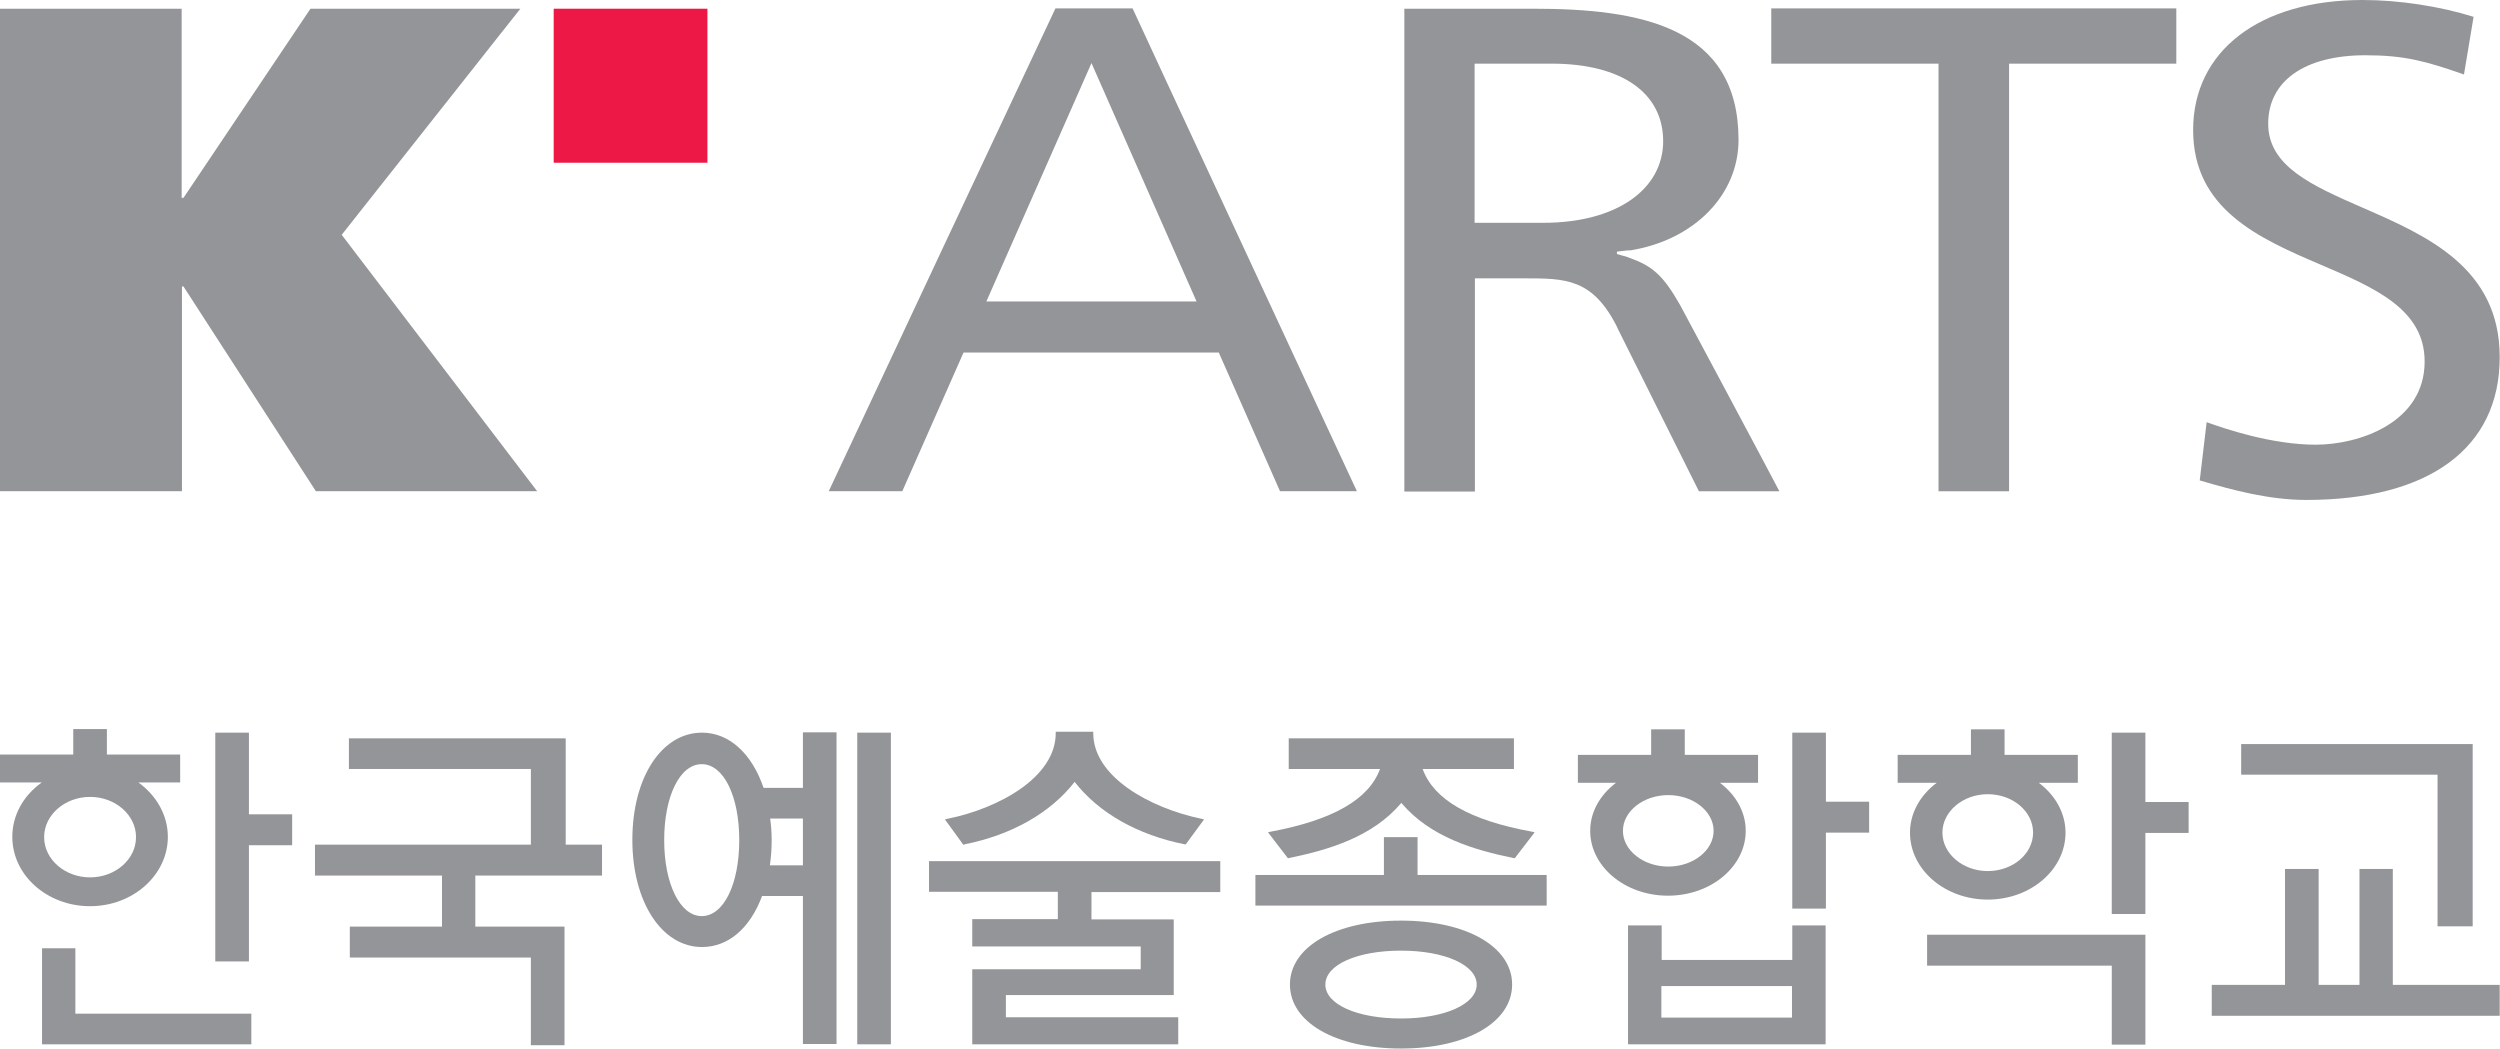 <?xml version="1.0" encoding="UTF-8"?>
<svg xmlns="http://www.w3.org/2000/svg" id="Layer_2" data-name="Layer 2" viewBox="0 0 83.26 34.92">
  <defs>
    <style>
      .cls-1 {
        fill: #939598;
      }

      .cls-1, .cls-2 {
        stroke-width: 0px;
      }

      .cls-2 {
        fill: #ed1846;
      }
    </style>
  </defs>
  <g id="Layer_1-2" data-name="Layer 1">
    <g>
      <g>
        <g>
          <path class="cls-1" d="M6.06,6.59h.05L10.34.29h6.99l-5.95,7.53,6.51,8.54h-7.37l-4.41-6.82h-.05v6.82H0V.29h6.05v6.31Z"></path>
          <g>
            <path class="cls-1" d="M53.86,10.91s2.66,5.33,2.72,5.45h2.68c-.5-.96-3.3-6.19-3.3-6.19-.55-.97-.91-1.31-1.69-1.58l-.07-.03-.35-.1v-.08l.35-.04h.09c2.16-.35,3.61-1.87,3.61-3.68,0-3.79-3.29-4.37-6.85-4.37h-4.28v16.08h2.35v-7.1h1.65c1.37,0,2.28,0,3.1,1.65ZM49.11,2.12h2.57c2.35,0,3.71.99,3.71,2.58s-1.53,2.72-3.99,2.72h-2.29V2.12Z"></path>
            <path class="cls-1" d="M72.49.28h-13.5v1.84h5.57v14.24h2.35V2.12h5.57V.28Z"></path>
            <path class="cls-1" d="M83.25,11.89c0-2.97-2.42-4.04-4.56-4.97-1.69-.74-3.15-1.38-3.15-2.8s1.21-2.28,3.24-2.28c1.3,0,2.02.2,3.28.64.04-.21.29-1.76.32-1.92-1.12-.35-2.47-.56-3.7-.56-3.43,0-5.64,1.7-5.64,4.33s2.17,3.6,4.26,4.49c1.77.76,3.45,1.47,3.45,3.22,0,2.03-2.17,2.77-3.63,2.77s-3.02-.53-3.63-.75c-.03.23-.21,1.78-.23,1.94,1.12.33,2.32.65,3.55.65,4.09,0,6.44-1.73,6.44-4.75Z"></path>
          </g>
        </g>
        <rect class="cls-2" x="18.44" y=".29" width="5.12" height="5.13"></rect>
      </g>
      <path class="cls-1" d="M37.71.28h-2.56c-.06.12-7.41,15.77-7.55,16.08h2.45l2.04-4.62h8.5l2.04,4.62h2.56c-.14-.31-7.42-15.95-7.47-16.08ZM32.85,10.04l3.4-7.71.1-.23,3.5,7.94h-7Z"></path>
    </g>
    <g>
      <path class="cls-1" d="M18.84,24.59h-7.22v1.02h6.06v2.52h-7.19v1.03h4.23v1.7h-3.07v1.03h6.03v2.92h1.12v-3.95h-2.97v-1.7h4.22v-1.03h-1.21v-3.55Z"></path>
      <polygon class="cls-1" points="28.55 24.4 28.55 34.78 29.67 34.78 29.67 24.4 29.62 24.4 28.55 24.4"></polygon>
      <path class="cls-1" d="M26.74,24.4v1.84h-1.31c-.39-1.15-1.15-1.84-2.05-1.84-1.35,0-2.32,1.5-2.32,3.57s.98,3.57,2.32,3.57c.87,0,1.6-.62,2-1.7h1.36v4.93h1.12v-10.38h-1.12ZM25.65,27.26h1.09v1.56h-1.1c.04-.28.06-.56.06-.85,0-.24-.02-.48-.05-.71ZM23.37,30.51c-.72,0-1.25-1.07-1.25-2.53s.52-2.53,1.25-2.53,1.25,1.06,1.25,2.53-.52,2.53-1.25,2.53Z"></path>
      <path class="cls-1" d="M30.94,28.67v1.03h4.29v.91h-2.85v.91h5.61v.76h-5.61v2.5h6.86v-.9h-5.74v-.74h5.59v-2.52h-2.74v-.91h4.29v-1.03h-9.7Z"></path>
      <path class="cls-1" d="M42.91,28.58c1.32-.27,2.8-.7,3.76-1.84.96,1.14,2.43,1.57,3.75,1.84h.03s.66-.86.66-.86l-.08-.02c-2.09-.38-3.28-1.07-3.65-2.09h3.04v-1.02h-7.5v1.02h3.04c-.37,1.01-1.56,1.7-3.65,2.09l-.08.02.66.86h.03Z"></path>
      <path class="cls-1" d="M47.21,27.88h-1.12v1.26h-4.28v1.02h9.7v-1.02h-4.3v-1.26Z"></path>
      <path class="cls-1" d="M59.69,30.82v1.15h-4.35v-1.15h-1.12v3.96h6.58v-3.96h-1.12ZM55.33,33.89v-1.05h4.35v1.05h-4.35Z"></path>
      <path class="cls-1" d="M60.81,24.4h-1.12v5.86h1.12v-2.53h1.44v-1.03h-1.44v-2.3Z"></path>
      <path class="cls-1" d="M71.45,24.4h-1.12v6.04h1.12v-2.7h1.44v-1.03h-1.44v-2.32Z"></path>
      <path class="cls-1" d="M64.18,31.13v1.03h6.15v2.63h1.12v-3.66h-7.27Z"></path>
      <path class="cls-1" d="M79.69,32.8v-3.86h-1.11v3.86h-1.36v-3.86h-1.12v3.86h-2.44v1.03h9.59v-1.03h-3.57Z"></path>
      <path class="cls-1" d="M81.19,30.85h1.16v-6.07h-7.71v1.02h6.54v5.04Z"></path>
      <path class="cls-1" d="M32.12,28.12c1.57-.31,2.87-1.05,3.67-2.08.8,1.03,2.1,1.77,3.67,2.08h.03s.61-.83.61-.83l-.08-.02c-1.74-.36-3.61-1.41-3.61-2.85v-.05h-1.25v.05c0,1.45-1.87,2.5-3.61,2.85l-.08.02.61.84h.03Z"></path>
      <path class="cls-1" d="M2.51,31.58h-1.11v3.2h6.97v-1.02H2.51v-2.18Z"></path>
      <path class="cls-1" d="M8.29,24.4h-1.12v7.62h1.12v-3.87h1.44v-1.03h-1.44v-2.72Z"></path>
      <path class="cls-1" d="M5.59,27.87c0-.71-.37-1.37-.98-1.81h1.39v-.93h-2.44v-.85h-1.12v.85H0v.93h1.39c-.62.44-.98,1.1-.98,1.81,0,1.28,1.16,2.31,2.59,2.31s2.59-1.04,2.59-2.31ZM3,29.22c-.84,0-1.53-.6-1.53-1.34s.69-1.34,1.53-1.34,1.53.6,1.53,1.34-.69,1.34-1.53,1.34Z"></path>
      <path class="cls-1" d="M58.14,27.67c0-.62-.32-1.19-.86-1.6h1.27v-.93h-2.44v-.85h-1.12v.85h-2.44v.93h1.27c-.54.41-.86.98-.86,1.6,0,1.19,1.16,2.16,2.59,2.16s2.59-.97,2.59-2.16ZM55.56,28.86c-.83,0-1.51-.54-1.51-1.19s.68-1.19,1.51-1.19,1.51.54,1.51,1.19-.68,1.19-1.51,1.19Z"></path>
      <path class="cls-1" d="M63.61,27.73c0,1.23,1.16,2.23,2.59,2.23s2.59-1,2.59-2.23c0-.64-.33-1.24-.89-1.66h1.3v-.93h-2.44v-.85h-1.12v.85h-2.44v.93h1.3c-.56.42-.89,1.02-.89,1.66ZM66.2,29.01c-.83,0-1.51-.58-1.51-1.28s.68-1.28,1.51-1.28,1.51.57,1.51,1.28-.68,1.28-1.51,1.28Z"></path>
      <path class="cls-1" d="M46.66,30.66c-2.18,0-3.7.87-3.7,2.13s1.52,2.13,3.7,2.13,3.7-.87,3.7-2.13-1.52-2.13-3.7-2.13ZM46.66,33.92c-1.46,0-2.52-.47-2.52-1.13s1.06-1.13,2.52-1.13,2.52.48,2.52,1.13-1.06,1.13-2.52,1.13Z"></path>
    </g>
  </g>
</svg>
